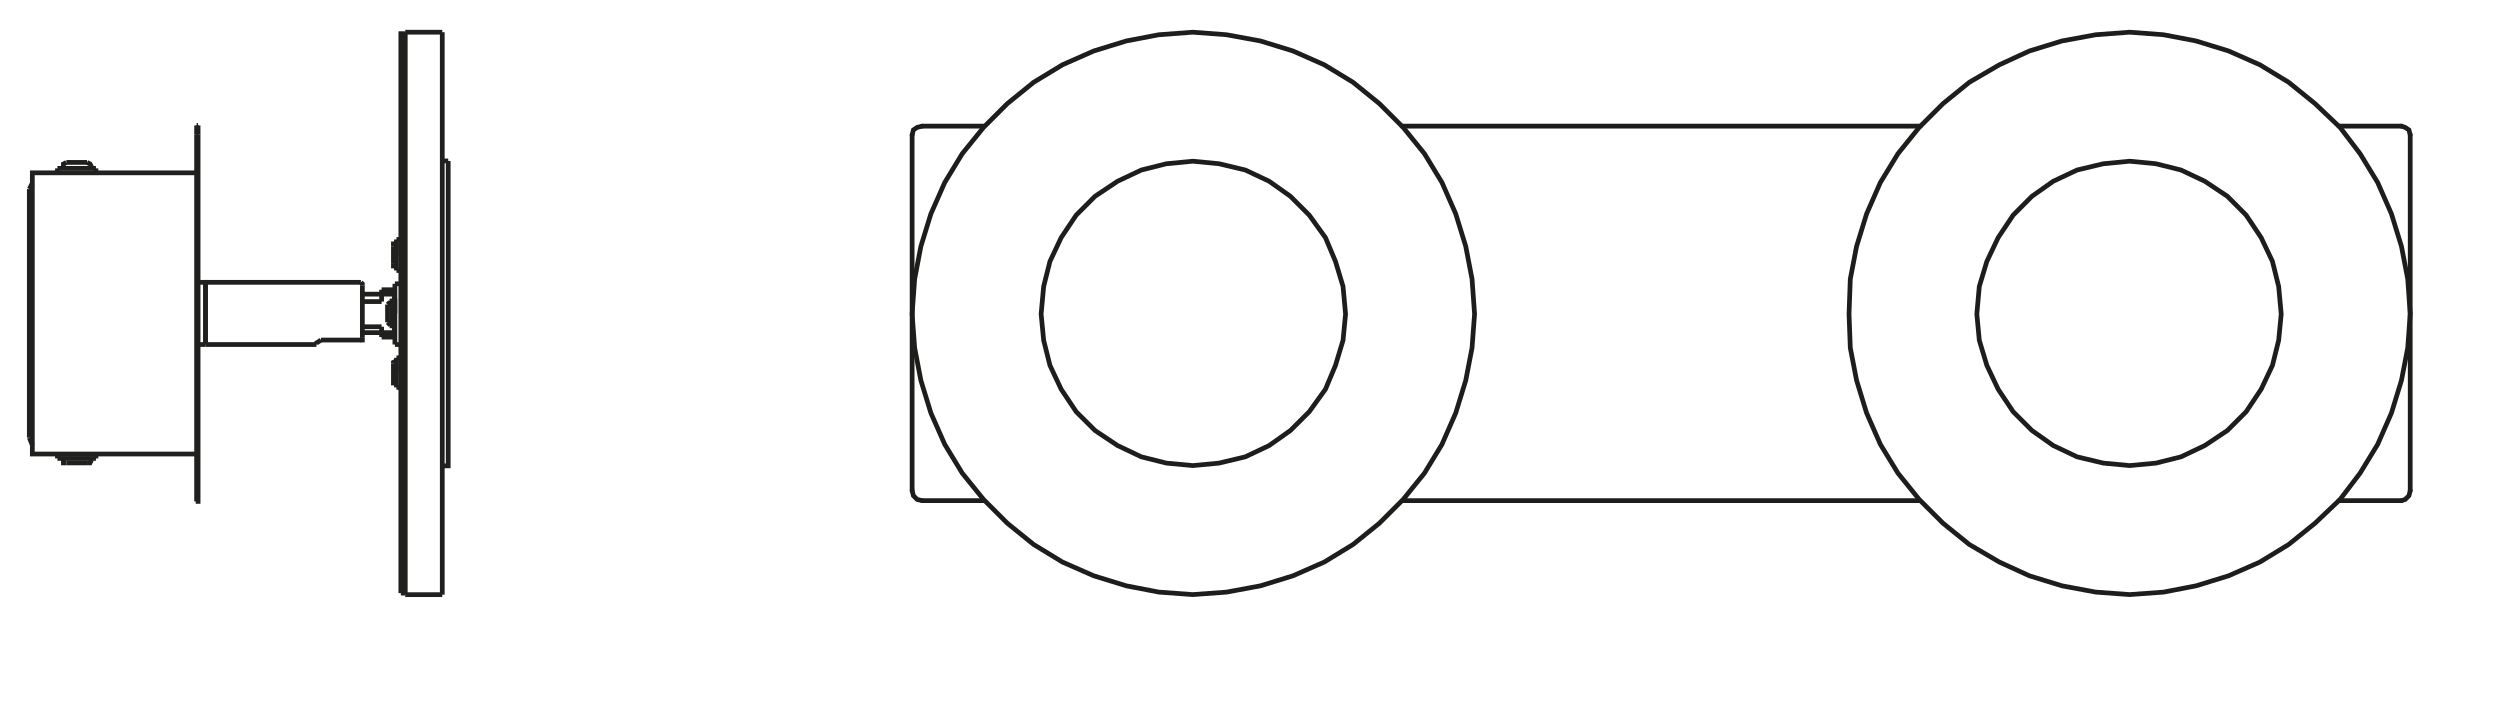 <svg xmlns="http://www.w3.org/2000/svg" viewBox="0 0 374.21 107.72"><defs><style>.cls-1,.cls-2{fill:none;stroke-miterlimit:22.93;stroke-width:0.71px;}.cls-1{stroke:#20201f;}.cls-2{stroke:#1d1d1b;stroke-linecap:round;}</style></defs><g id="PG"><g id="_93x320x120" data-name="93x320x120"><line class="cls-1" x1="29.43" y1="18.78" x2="29.65" y2="18.78"/><line class="cls-1" x1="29.43" y1="18.78" x2="29.43" y2="20.11"/><line class="cls-1" x1="29.65" y1="18.78" x2="29.65" y2="20.11"/><line class="cls-1" x1="29.43" y1="20.11" x2="29.43" y2="73.5"/><line class="cls-1" x1="29.65" y1="73.5" x2="29.65" y2="20.11"/><line class="cls-1" x1="29.43" y1="73.5" x2="29.43" y2="75.05"/><polyline class="cls-1" points="29.65 73.5 29.65 75.05 29.43 75.05"/><polyline class="cls-1" points="67.09 24.09 67.09 69.73 66.2 69.73"/><line class="cls-1" x1="66.2" y1="24.09" x2="67.09" y2="24.09"/><line class="cls-1" x1="66.2" y1="4.82" x2="66.2" y2="89.01"/><line class="cls-1" x1="60.66" y1="4.82" x2="60.66" y2="89.01"/><line class="cls-1" x1="60.66" y1="89.01" x2="66.2" y2="89.01"/><line class="cls-1" x1="60.66" y1="4.82" x2="66.2" y2="4.82"/><polyline class="cls-1" points="60 88.78 60 5.04 60.66 5.04"/><line class="cls-1" x1="60.66" y1="88.78" x2="60" y2="88.78"/><line class="cls-1" x1="57.12" y1="48.91" x2="54.24" y2="48.91"/><line class="cls-1" x1="54.24" y1="45.14" x2="57.12" y2="45.14"/><line class="cls-1" x1="57.12" y1="49.79" x2="57.12" y2="48.91"/><line class="cls-1" x1="57.12" y1="49.79" x2="57.12" y2="50.46"/><polyline class="cls-1" points="57.12 43.37 57.12 44.03 57.12 45.14"/><line class="cls-1" x1="59.11" y1="49.79" x2="57.12" y2="49.79"/><line class="cls-1" x1="59.11" y1="44.03" x2="57.12" y2="44.03"/><line class="cls-1" x1="59.11" y1="42.48" x2="60" y2="42.48"/><line class="cls-1" x1="59.11" y1="51.57" x2="60" y2="51.57"/><polyline class="cls-1" points="59.11 51.57 59.11 50.02 59.11 43.81 59.11 42.48"/><line class="cls-1" x1="57.12" y1="49.79" x2="54.24" y2="49.79"/><line class="cls-1" x1="57.12" y1="44.03" x2="54.24" y2="44.03"/><line class="cls-1" x1="57.12" y1="50.46" x2="59.11" y2="50.46"/><line class="cls-1" x1="57.12" y1="43.37" x2="59.11" y2="43.37"/><line class="cls-1" x1="59.11" y1="46.91" x2="59.11" y2="44.7"/><line class="cls-1" x1="58.01" y1="48.24" x2="58.01" y2="45.58"/><line class="cls-1" x1="58.67" y1="44.7" x2="58.67" y2="49.13"/><polyline class="cls-1" points="58.01 48.24 58.23 48.46 58.45 48.69"/><polyline class="cls-1" points="58.45 45.36 58.23 45.36 58.01 45.58"/><line class="cls-1" x1="58.45" y1="48.69" x2="58.67" y2="48.69"/><line class="cls-1" x1="58.45" y1="45.36" x2="58.67" y2="45.36"/><line class="cls-1" x1="58.67" y1="49.13" x2="59.11" y2="49.13"/><line class="cls-1" x1="58.67" y1="44.7" x2="59.11" y2="44.7"/><line class="cls-1" x1="30.76" y1="51.57" x2="30.76" y2="42.26"/><line class="cls-1" x1="29.65" y1="51.57" x2="30.76" y2="51.57"/><polyline class="cls-1" points="29.65 42.26 30.76 42.26 30.76 51.57"/><line class="cls-1" x1="54.24" y1="42.7" x2="54.24" y2="50.46"/><polyline class="cls-1" points="54.02 50.9 54.24 50.9 54.24 50.46"/><line class="cls-1" x1="48.04" y1="50.9" x2="54.02" y2="50.9"/><polyline class="cls-1" points="47.37 51.57 47.37 51.34 48.04 50.9"/><polyline class="cls-1" points="54.24 42.7 54.24 42.48 54.02 42.26"/><line class="cls-1" x1="54.02" y1="42.26" x2="30.76" y2="42.26"/><line class="cls-1" x1="47.37" y1="51.57" x2="30.76" y2="51.57"/><line class="cls-1" x1="60" y1="55.78" x2="60" y2="53.56"/><line class="cls-1" x1="58.89" y1="57.1" x2="58.89" y2="54.45"/><line class="cls-1" x1="59.34" y1="53.56" x2="59.34" y2="57.99"/><polyline class="cls-1" points="58.89 57.1 58.89 57.33 59.34 57.33"/><polyline class="cls-1" points="59.34 54 58.89 54.23 58.89 54.45"/><line class="cls-1" x1="59.34" y1="57.99" x2="60" y2="57.99"/><line class="cls-1" x1="59.34" y1="53.56" x2="60" y2="53.56"/><line class="cls-1" x1="60" y1="38.27" x2="60" y2="35.84"/><line class="cls-1" x1="58.89" y1="39.38" x2="58.89" y2="36.94"/><line class="cls-1" x1="59.34" y1="35.84" x2="59.34" y2="40.49"/><polyline class="cls-1" points="58.89 39.38 58.89 39.82 59.34 39.82"/><polyline class="cls-1" points="59.34 36.5 58.89 36.5 58.89 36.94"/><line class="cls-1" x1="59.34" y1="40.49" x2="60" y2="40.49"/><line class="cls-1" x1="59.34" y1="35.84" x2="60" y2="35.84"/><polyline class="cls-1" points="29.43 67.96 4.84 67.96 4.84 25.87 29.43 25.87"/><line class="cls-1" x1="4.39" y1="65.52" x2="4.84" y2="66.63"/><line class="cls-1" x1="4.39" y1="28.3" x2="4.39" y2="65.52"/><line class="cls-1" x1="4.84" y1="27.42" x2="4.39" y2="28.3"/><line class="cls-1" x1="13.03" y1="69.29" x2="9.93" y2="69.29"/><polyline class="cls-1" points="8.6 68.62 8.82 68.62 14.36 68.62"/><polyline class="cls-1" points="13.03 69.29 13.48 69.29 13.7 68.84"/><polyline class="cls-1" points="9.49 68.84 9.49 69.29 9.93 69.29"/><line class="cls-1" x1="13.7" y1="68.84" x2="13.7" y2="68.62"/><line class="cls-1" x1="9.49" y1="68.84" x2="9.49" y2="68.62"/><line class="cls-1" x1="14.36" y1="68.62" x2="14.36" y2="67.96"/><line class="cls-1" x1="8.6" y1="68.62" x2="8.6" y2="67.96"/><line class="cls-1" x1="13.03" y1="24.31" x2="9.93" y2="24.31"/><polyline class="cls-1" points="8.6 25.2 8.82 25.2 14.36 25.2"/><polyline class="cls-1" points="9.93 24.32 9.49 24.54 9.49 24.98"/><polyline class="cls-1" points="13.7 24.98 13.48 24.54 13.03 24.32"/><line class="cls-1" x1="13.7" y1="25.2" x2="13.7" y2="24.98"/><line class="cls-1" x1="9.49" y1="25.2" x2="9.49" y2="24.98"/><line class="cls-1" x1="14.36" y1="25.87" x2="14.36" y2="25.2"/><line class="cls-1" x1="8.6" y1="25.87" x2="8.6" y2="25.2"/><polyline class="cls-2" points="136.53 73.44 136.72 74.19 137.28 74.76 138.03 74.94"/><line class="cls-2" x1="136.53" y1="20.2" x2="136.53" y2="46.82"/><line class="cls-2" x1="136.53" y1="47.01" x2="136.53" y2="73.44"/><polyline class="cls-2" points="138.03 18.88 137.28 19.07 136.72 19.45 136.53 20.2"/><line class="cls-2" x1="359.46" y1="18.88" x2="350.09" y2="18.88"/><line class="cls-2" x1="287.46" y1="18.88" x2="209.84" y2="18.88"/><line class="cls-2" x1="147.22" y1="18.88" x2="138.03" y2="18.88"/><polyline class="cls-2" points="360.77 20.2 360.58 19.45 360.02 19.07 359.46 18.88"/><line class="cls-2" x1="360.77" y1="73.44" x2="360.77" y2="47.01"/><line class="cls-2" x1="360.77" y1="46.82" x2="360.77" y2="20.2"/><polyline class="cls-2" points="359.46 74.94 360.02 74.76 360.58 74.19 360.77 73.44"/><line class="cls-2" x1="138.03" y1="74.94" x2="147.22" y2="74.94"/><line class="cls-2" x1="210.03" y1="74.94" x2="287.27" y2="74.94"/><line class="cls-2" x1="350.09" y1="74.94" x2="359.46" y2="74.94"/><polygon class="cls-2" points="341.46 47.01 341.08 42.88 340.15 39.13 338.46 35.57 336.21 32.2 333.4 29.38 330.02 27.13 326.46 25.45 322.71 24.51 318.77 24.13 314.84 24.51 310.9 25.45 307.34 27.13 304.15 29.38 301.34 32.2 299.09 35.57 297.4 39.13 296.27 42.88 295.9 47.01 296.27 50.94 297.4 54.69 299.09 58.26 301.34 61.63 304.15 64.44 307.34 66.69 310.9 68.38 314.84 69.32 318.77 69.69 322.71 69.32 326.46 68.38 330.02 66.69 333.4 64.44 336.21 61.63 338.46 58.26 340.15 54.69 341.08 50.94 341.46 47.01"/><polygon class="cls-2" points="360.77 47.01 360.4 41.76 359.46 36.88 357.96 32.01 355.9 27.32 353.27 23.01 350.27 19.07 346.52 15.51 342.58 12.32 338.27 9.7 333.58 7.63 328.71 6.13 323.84 5.2 318.77 4.82 313.71 5.2 308.65 6.13 303.77 7.63 299.27 9.7 294.77 12.32 290.84 15.51 287.27 19.07 284.09 23.01 281.46 27.32 279.4 32.01 277.9 36.88 276.96 41.76 276.77 47.01 276.96 52.07 277.9 56.94 279.4 61.82 281.46 66.51 284.09 70.82 287.27 74.76 290.84 78.32 294.77 81.5 299.27 84.13 303.77 86.19 308.65 87.69 313.71 88.63 318.77 89 323.84 88.63 328.71 87.69 333.58 86.19 338.27 84.13 342.58 81.5 346.52 78.32 350.27 74.76 353.27 70.82 355.9 66.51 357.96 61.82 359.46 56.94 360.4 52.07 360.77 47.01"/><polygon class="cls-2" points="201.41 47.01 201.03 42.88 199.9 39.13 198.4 35.57 195.97 32.2 193.15 29.38 189.97 27.13 186.4 25.45 182.47 24.51 178.53 24.13 174.59 24.51 170.84 25.45 167.28 27.13 163.91 29.38 161.09 32.2 158.84 35.57 157.16 39.13 156.22 42.88 155.84 47.01 156.22 50.94 157.16 54.69 158.84 58.26 161.09 61.63 163.91 64.44 167.28 66.69 170.84 68.38 174.59 69.32 178.53 69.69 182.47 69.32 186.4 68.38 189.97 66.69 193.15 64.44 195.97 61.63 198.4 58.26 199.9 54.69 201.03 50.94 201.41 47.01"/><polygon class="cls-2" points="220.72 47.01 220.34 41.76 219.4 36.88 217.9 32.01 215.84 27.32 213.22 23.01 210.03 19.07 206.47 15.51 202.53 12.32 198.22 9.7 193.53 7.63 188.66 6.13 183.59 5.2 178.53 4.82 173.47 5.2 168.59 6.13 163.72 7.63 159.03 9.7 154.72 12.32 150.78 15.51 147.22 19.07 144.03 23.01 141.41 27.32 139.34 32.01 137.84 36.88 136.91 41.76 136.53 47.01 136.91 52.07 137.84 56.94 139.34 61.82 141.41 66.51 144.03 70.82 147.22 74.76 150.78 78.32 154.72 81.5 159.03 84.13 163.72 86.19 168.59 87.69 173.47 88.63 178.53 89 183.59 88.63 188.66 87.69 193.53 86.19 198.22 84.13 202.53 81.5 206.47 78.32 210.03 74.76 213.22 70.82 215.84 66.51 217.9 61.82 219.4 56.94 220.34 52.07 220.72 47.01"/></g></g></svg>